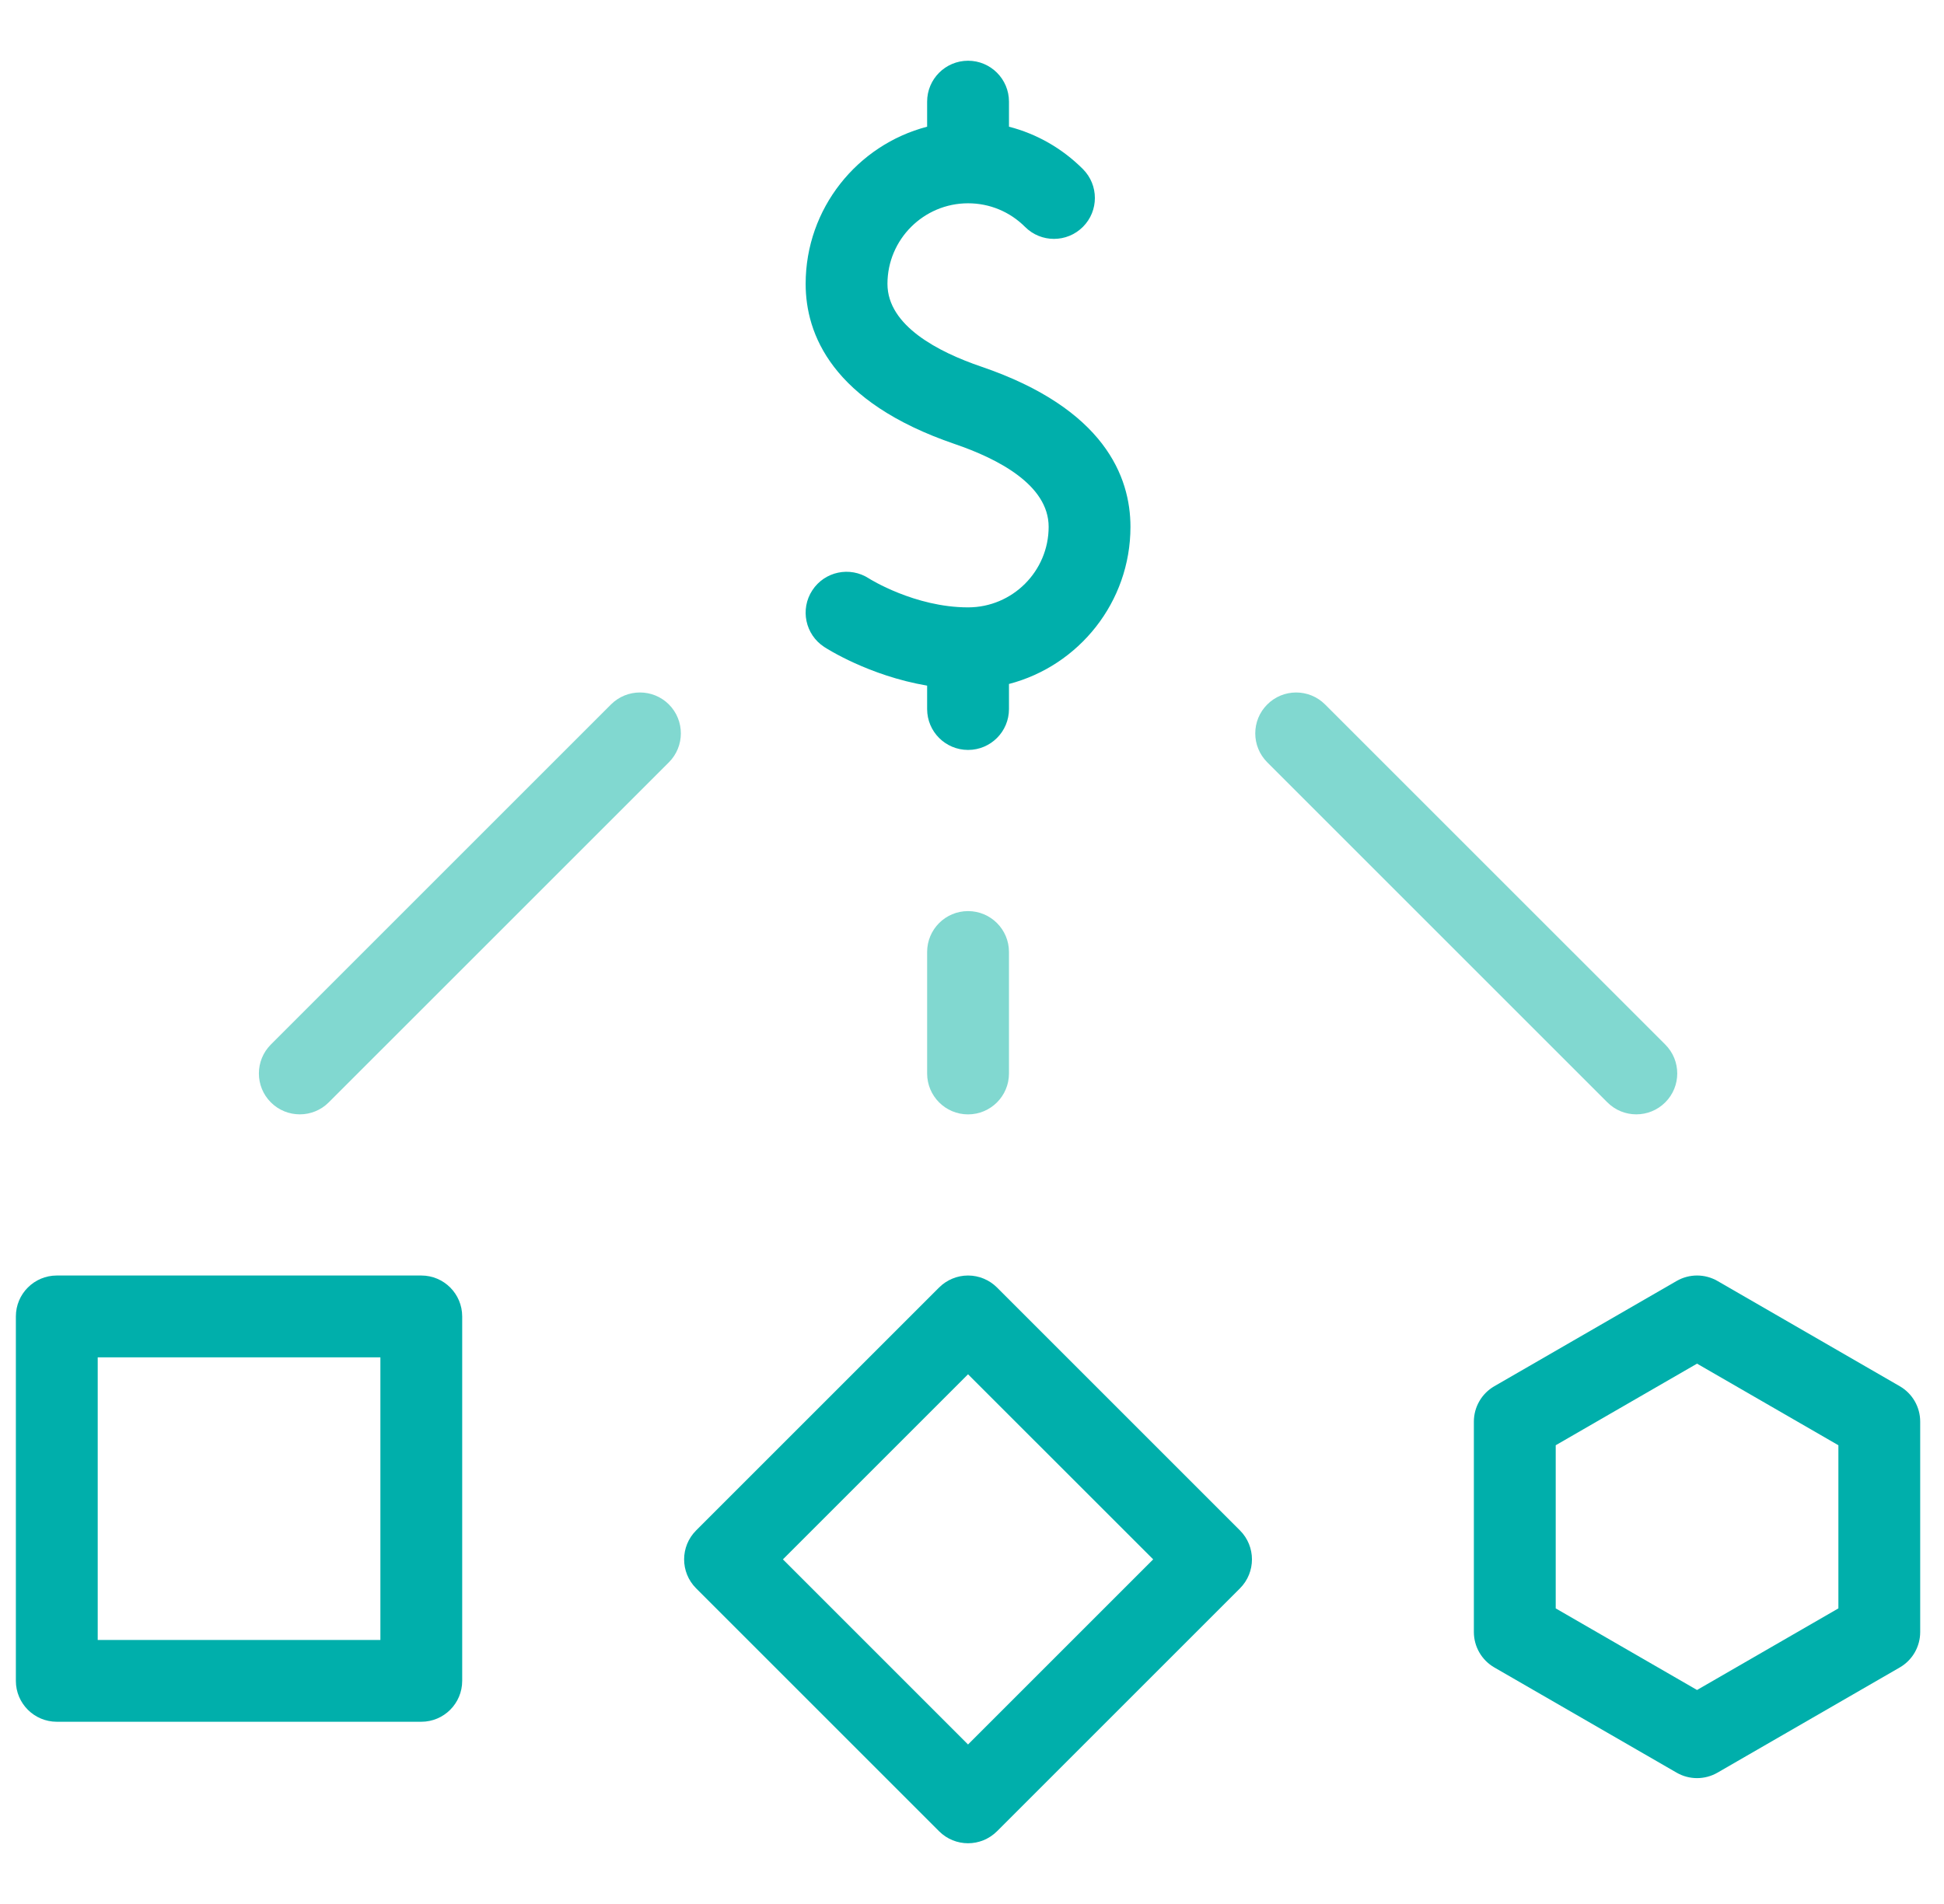 <svg width="49" height="48" viewBox="0 0 49 48" fill="none" xmlns="http://www.w3.org/2000/svg">
<g clip-path="url(#clip0_1301_41663)">
<path d="M24.4 28.094C23.831 28.094 23.369 27.632 23.369 27.062V24C23.369 23.43 23.831 22.969 24.4 22.969C24.97 22.969 25.432 23.43 25.432 24V27.062C25.432 27.632 24.97 28.094 24.4 28.094Z" fill="#81D8D0"/>
<path d="M7.557 28.093C7.293 28.093 7.029 27.993 6.827 27.791C6.425 27.389 6.425 26.736 6.827 26.333L15.401 17.759C15.804 17.357 16.457 17.357 16.86 17.759C17.262 18.162 17.262 18.815 16.86 19.218L8.286 27.791C8.085 27.993 7.82 28.093 7.557 28.093Z" fill="#81D8D0"/>
<path d="M41.244 28.093C40.98 28.093 40.717 27.993 40.515 27.791L31.942 19.218C31.539 18.815 31.539 18.162 31.942 17.76C32.345 17.357 32.997 17.357 33.4 17.76L41.974 26.333C42.377 26.736 42.377 27.389 41.974 27.791C41.772 27.993 41.508 28.093 41.244 28.093Z" fill="#81D8D0"/>
<path d="M10.619 43.406H1.432C0.862 43.406 0.4 42.944 0.4 42.375V33.188C0.4 32.618 0.862 32.156 1.432 32.156H10.619C11.189 32.156 11.65 32.618 11.65 33.188V42.375C11.65 42.944 11.189 43.406 10.619 43.406ZM2.463 41.344H9.588V34.219H2.463V41.344Z" fill="#00AFAB"/>
<path d="M24.4 46.469C24.137 46.469 23.872 46.368 23.671 46.167L17.546 40.042C17.143 39.639 17.143 38.986 17.546 38.583L23.671 32.458C23.865 32.265 24.127 32.156 24.4 32.156C24.674 32.156 24.936 32.265 25.13 32.458L31.255 38.583C31.657 38.986 31.657 39.639 31.255 40.042L25.13 46.167C24.928 46.368 24.664 46.469 24.4 46.469ZM19.734 39.312L24.4 43.979L29.067 39.312L24.4 34.646L19.734 39.312Z" fill="#00AFAB"/>
<path d="M42.775 44.827C42.597 44.827 42.419 44.781 42.26 44.689L37.666 42.037C37.347 41.853 37.15 41.512 37.15 41.144V35.84C37.15 35.471 37.347 35.131 37.666 34.947L42.26 32.294C42.579 32.11 42.972 32.11 43.291 32.294L47.885 34.947C48.204 35.131 48.4 35.471 48.4 35.84V41.144C48.4 41.512 48.204 41.853 47.885 42.037L43.291 44.689C43.132 44.781 42.953 44.827 42.775 44.827ZM39.213 40.548L42.775 42.605L46.338 40.548V36.435L42.775 34.378L39.213 36.435V40.548Z" fill="#00AFAB"/>
<path d="M28.494 13.281C28.494 12.024 27.842 10.303 24.734 9.243C23.655 8.875 22.369 8.214 22.369 7.156C22.369 6.036 23.281 5.125 24.401 5.125C24.943 5.125 25.453 5.336 25.837 5.72C26.239 6.123 26.892 6.123 27.295 5.72C27.698 5.318 27.698 4.665 27.295 4.262C26.771 3.738 26.13 3.374 25.432 3.194V2.562C25.432 1.993 24.97 1.531 24.401 1.531C23.831 1.531 23.369 1.993 23.369 2.562V3.194C21.61 3.653 20.307 5.255 20.307 7.156C20.307 8.413 20.959 10.134 24.068 11.195C25.146 11.563 26.432 12.223 26.432 13.281C26.432 14.401 25.521 15.312 24.401 15.312C23.06 15.312 21.917 14.593 21.899 14.581C21.422 14.272 20.786 14.406 20.475 14.882C20.163 15.358 20.297 15.998 20.774 16.309C20.828 16.345 21.9 17.035 23.369 17.285V17.875C23.369 18.445 23.831 18.906 24.401 18.906C24.97 18.906 25.432 18.445 25.432 17.875V17.243C27.192 16.785 28.494 15.182 28.494 13.281Z" fill="#00AFAB"/>
</g>
<defs>
<clipPath id="clip0_1301_41663">
<rect width="48" height="48" fill="white" transform="translate(0.4)"/>
</clipPath>
</defs>
</svg>
